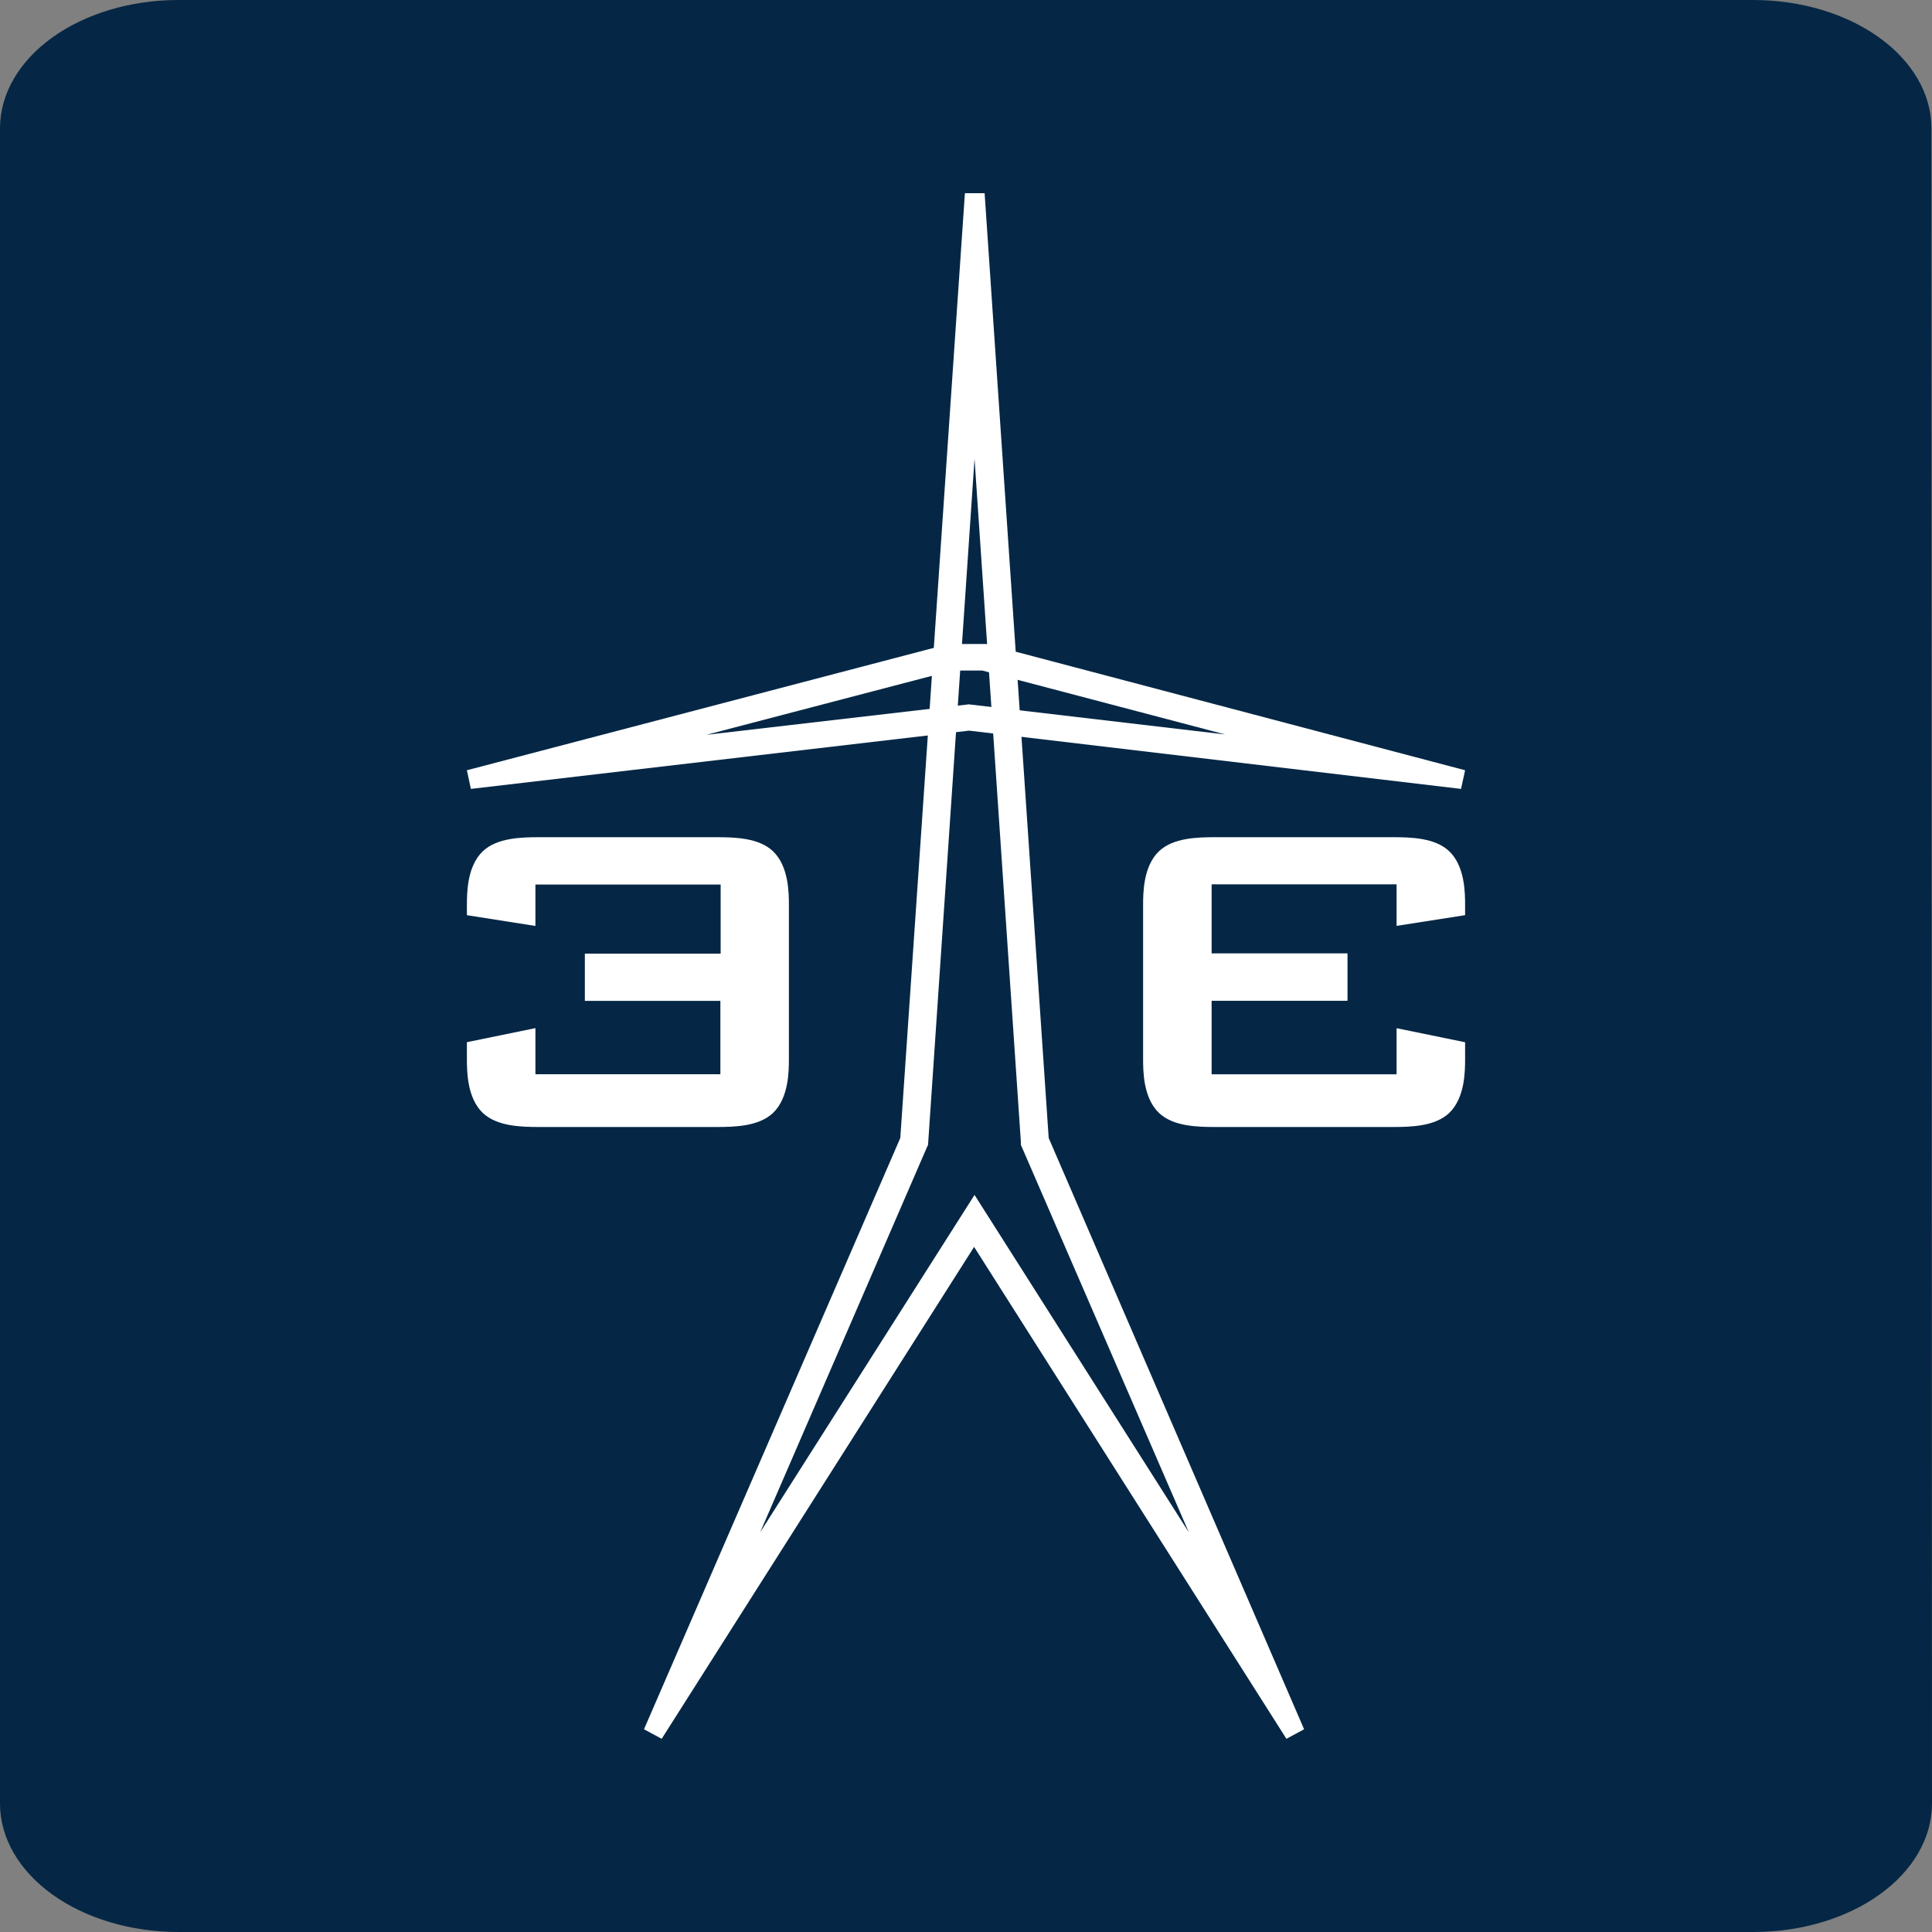 <svg width="120" height="120" viewBox="0 0 120 120" fill="none" xmlns="http://www.w3.org/2000/svg">
<rect x="0" y="0" width="120" height="120" fill="#808080" stroke="none"/>
<path d="M120 112.059C119.988 114.163 118.821 116.179 116.753 117.667C114.684 119.155 111.882 119.993 108.958 120H11.042C8.118 119.993 5.316 119.155 3.247 117.667C1.179 116.179 0.012 114.163 0 112.059V7.941C0.009 5.84 1.171 3.827 3.232 2.34C5.294 0.853 8.088 0.012 11.007 0H108.923C111.848 0.005 114.651 0.843 116.72 2.331C118.789 3.819 119.956 5.836 119.965 7.941L120 112.059Z" fill="#052745"/>
<path d="M33.256 57.512L29 56.844V56.253C29 55.483 29 53.812 29.992 52.868C30.885 52.033 32.374 52 33.537 52H44.463C45.632 52 47.12 52.033 48.008 52.868C49 53.812 49 55.483 49 56.253V65.741C49 66.512 49 68.188 48.008 69.132C47.12 69.967 45.632 70 44.463 70H33.537C32.374 70 30.885 69.967 29.992 69.132C29 68.188 29 66.512 29 65.741V64.732L33.256 63.859V66.723H44.744V62.166H36.326V59.231H44.761V54.94H33.256V57.512Z" fill="white"/>
<path d="M86.744 54.928H75.256V59.216H83.696V62.16H75.256V66.725H86.744V63.863L91 64.736V65.744C91 66.514 91 68.189 90.008 69.132C89.12 69.968 87.632 70 86.463 70H75.537C74.368 70 72.88 69.968 71.992 69.132C71 68.189 71 66.514 71 65.744V56.251C71 55.481 71 53.811 71.992 52.867C72.88 52.032 74.368 52 75.537 52H86.463C87.632 52 89.12 52.032 90.008 52.867C91 53.811 91 55.481 91 56.251V56.842L86.744 57.508V54.928Z" fill="white"/>
<path d="M65.136 70.683L61.156 12H59.932L55.919 70.683L40 107.408L41.098 108L60.503 77.447L79.902 108L81 107.408L65.136 70.683ZM60.53 74.219L47.218 95.168L57.566 71.275L57.643 71.105L60.53 28.493L63.407 70.908V71.105L73.836 95.168L60.53 74.219Z" fill="white"/>
<path d="M61.272 40H58.915L29 47.842L29.247 49L60.192 45.381L90.748 49L91 47.842L61.272 40ZM60.175 43.748L43.881 45.64L59.139 41.649H61.014L76.103 45.619L60.175 43.748Z" fill="white"/>
</svg>
